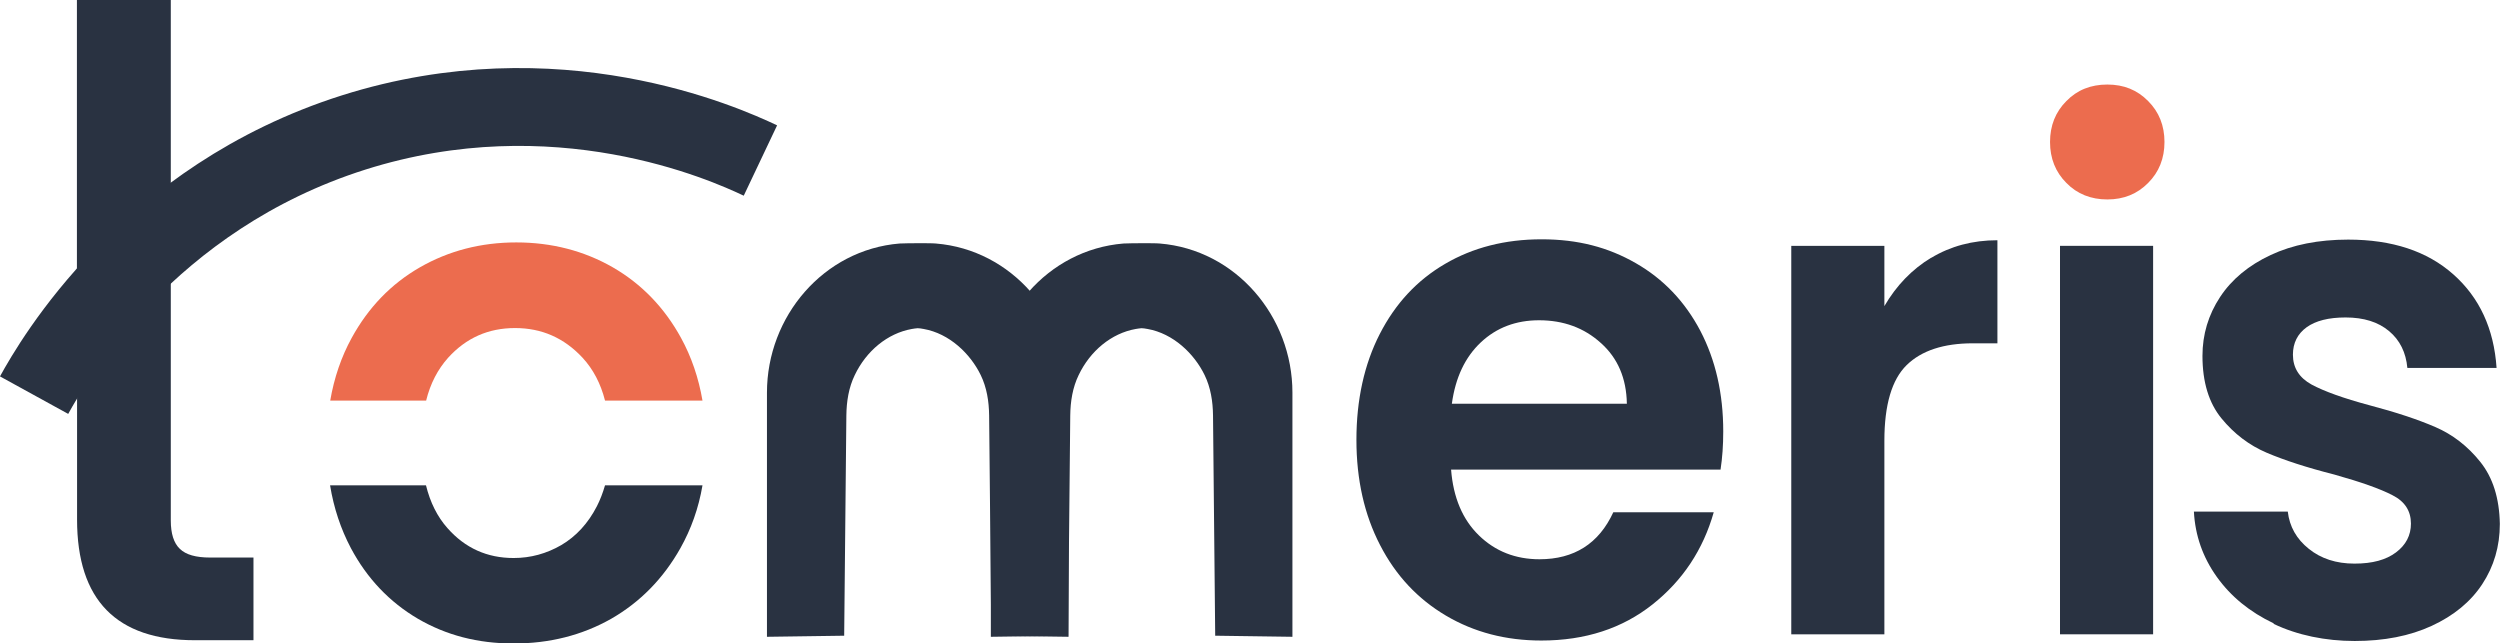 <?xml version="1.0" encoding="UTF-8"?><svg id="Calque_2" xmlns="http://www.w3.org/2000/svg" viewBox="0 0 160.57 41.33"><g id="Calque_1-2"><path d="M45.12,31.17c-.25,1.47-.73,2.81-1.42,4.04-1.1,1.95-2.58,3.46-4.44,4.53-1.87,1.06-3.96,1.59-6.27,1.59s-4.33-.53-6.15-1.59c-1.82-1.07-3.26-2.58-4.3-4.53-.65-1.23-1.1-2.57-1.34-4.04h6.16c.27,1.1.73,2.02,1.38,2.75,1.13,1.28,2.54,1.92,4.25,1.92,1.09,0,2.11-.28,3.06-.83.95-.56,1.72-1.39,2.29-2.5.21-.41.38-.86.52-1.34h6.26Z" style="fill:#293241;"/><path d="M45.12,25.73h-6.26c-.28-1.1-.76-2.01-1.44-2.75-1.19-1.28-2.63-1.91-4.34-1.91s-3.14.63-4.3,1.91c-.66.74-1.14,1.65-1.41,2.75h-6.16c.25-1.46.71-2.81,1.38-4.03,1.07-1.95,2.52-3.46,4.38-4.53,1.85-1.06,3.91-1.6,6.19-1.6s4.35.54,6.2,1.6c1.85,1.07,3.31,2.58,4.38,4.53.67,1.22,1.13,2.57,1.38,4.03Z" style="fill:#ec6c4e;"/><path d="M110.51,30.16h-17.31c.14,1.8.74,3.21,1.79,4.23s2.35,1.53,3.89,1.53c2.22,0,3.81-1,4.74-3.02h6.45c-.68,2.4-1.99,4.38-3.93,5.92s-4.32,2.32-7.14,2.32c-2.28,0-4.32-.53-6.13-1.6-1.81-1.07-3.22-2.57-4.23-4.53-1.01-1.95-1.52-4.2-1.52-6.76s.5-4.85,1.5-6.8c1-1.95,2.39-3.45,4.19-4.5,1.79-1.05,3.86-1.58,6.2-1.58s4.27.51,6.05,1.53c1.78,1.02,3.16,2.47,4.15,4.35.98,1.88,1.47,4.03,1.47,6.46,0,.9-.06,1.71-.17,2.43ZM104.49,25.92c-.03-1.62-.58-2.92-1.67-3.89-1.08-.98-2.41-1.46-3.97-1.46-1.48,0-2.73.47-3.74,1.42-1.01.95-1.63,2.26-1.86,3.94h11.24Z" style="fill:#293241;"/><path d="M124.04,16.56c1.24-.75,2.66-1.13,4.25-1.13v6.62h-1.58c-1.88,0-3.3.47-4.25,1.4-.95.93-1.43,2.55-1.43,4.86v12.43h-5.98V15.79h5.98v3.87c.77-1.32,1.77-2.36,3.01-3.11Z" style="fill:#293241;"/><path d="M139.02,9.12c0,1.05-.35,1.93-1.05,2.63-.7.71-1.57,1.06-2.62,1.06s-1.94-.35-2.63-1.06c-.7-.7-1.05-1.58-1.05-2.63s.35-1.93,1.05-2.63c.69-.71,1.57-1.06,2.63-1.06s1.92.35,2.62,1.06c.7.7,1.05,1.58,1.05,2.63Z" style="fill:#ec6c4e;"/><rect x="132.31" y="15.79" width="5.98" height="24.95" style="fill:#293241;"/><path d="M146.04,40.04c-1.54-.73-2.76-1.73-3.66-2.99-.9-1.26-1.39-2.66-1.47-4.19h6.03c.11.96.56,1.76,1.35,2.39.78.63,1.76.95,2.93.95s2.03-.24,2.67-.72c.64-.48.96-1.1.96-1.85,0-.81-.39-1.42-1.18-1.82-.78-.41-2.03-.85-3.74-1.33-1.77-.45-3.21-.92-4.34-1.4-1.13-.48-2.1-1.22-2.91-2.21-.81-.99-1.22-2.33-1.22-4.01,0-1.38.38-2.64,1.13-3.78s1.84-2.04,3.25-2.7c1.41-.66,3.07-.99,4.98-.99,2.82,0,5.07.74,6.75,2.23,1.68,1.49,2.61,3.49,2.78,6.01h-5.73c-.09-.99-.48-1.78-1.17-2.36-.7-.59-1.63-.88-2.8-.88-1.08,0-1.92.21-2.5.63-.58.42-.88,1.01-.88,1.76,0,.84.4,1.48,1.2,1.92.8.43,2.04.88,3.72,1.33,1.71.45,3.12.92,4.23,1.4s2.07,1.22,2.88,2.23,1.23,2.33,1.26,3.99c0,1.44-.38,2.73-1.13,3.87-.75,1.14-1.84,2.03-3.25,2.68s-3.06.97-4.94.97-3.68-.37-5.21-1.1Z" style="fill:#293241;"/><path d="M68.63,25.22v15.68l-4.96-.07-.14-14.15c-.01-.89-.15-1.79-.54-2.59-.67-1.38-2.02-2.67-3.66-2.96-.16-.03-.3-.05-.39-.05-.06,0-.13.01-.19.02,0,0-.09.01-.19.03-1.56.28-2.92,1.41-3.66,2.96-.39.8-.53,1.7-.54,2.59l-.14,14.15-4.96.07v-15.68c0-4.9,3.64-9.18,8.52-9.58.18-.01.78-.02,1.17-.02s.98,0,1.16.02c4.88.4,8.52,4.68,8.52,9.58Z" style="fill:#293241;"/><path d="M83.01,25.22v15.68l-4.96-.07-.14-14.15c-.01-.89-.15-1.79-.54-2.59-.67-1.38-2.02-2.67-3.66-2.96-.16-.03-.3-.05-.39-.05-.06,0-.13.01-.19.02,0,0-.09.01-.19.03-1.56.28-2.92,1.41-3.66,2.96-.39.8-.53,1.7-.54,2.59l-.14,14.15-4.96.07v-15.68c0-4.9,3.64-9.18,8.52-9.58.18-.01.78-.02,1.17-.02s.98,0,1.16.02c4.88.4,8.52,4.68,8.52,9.58Z" style="fill:#293241;"/><path d="M10.97,21.36v12.07c0,.84.19,1.45.58,1.82.39.38,1.03.56,1.95.56h2.78v5.31h-3.76c-5.04,0-7.57-2.58-7.57-7.75v-12.03M4.94,21.36V0h6.03v21.36" style="fill:#293241;"/><path d="M2.19,25.38c1.22-2.22,7.27-12.67,20.52-16.87,13.02-4.12,23.79.69,26.13,1.8" style="fill:none; stroke:#293241; stroke-miterlimit:10; stroke-width:5px;"/></g></svg>